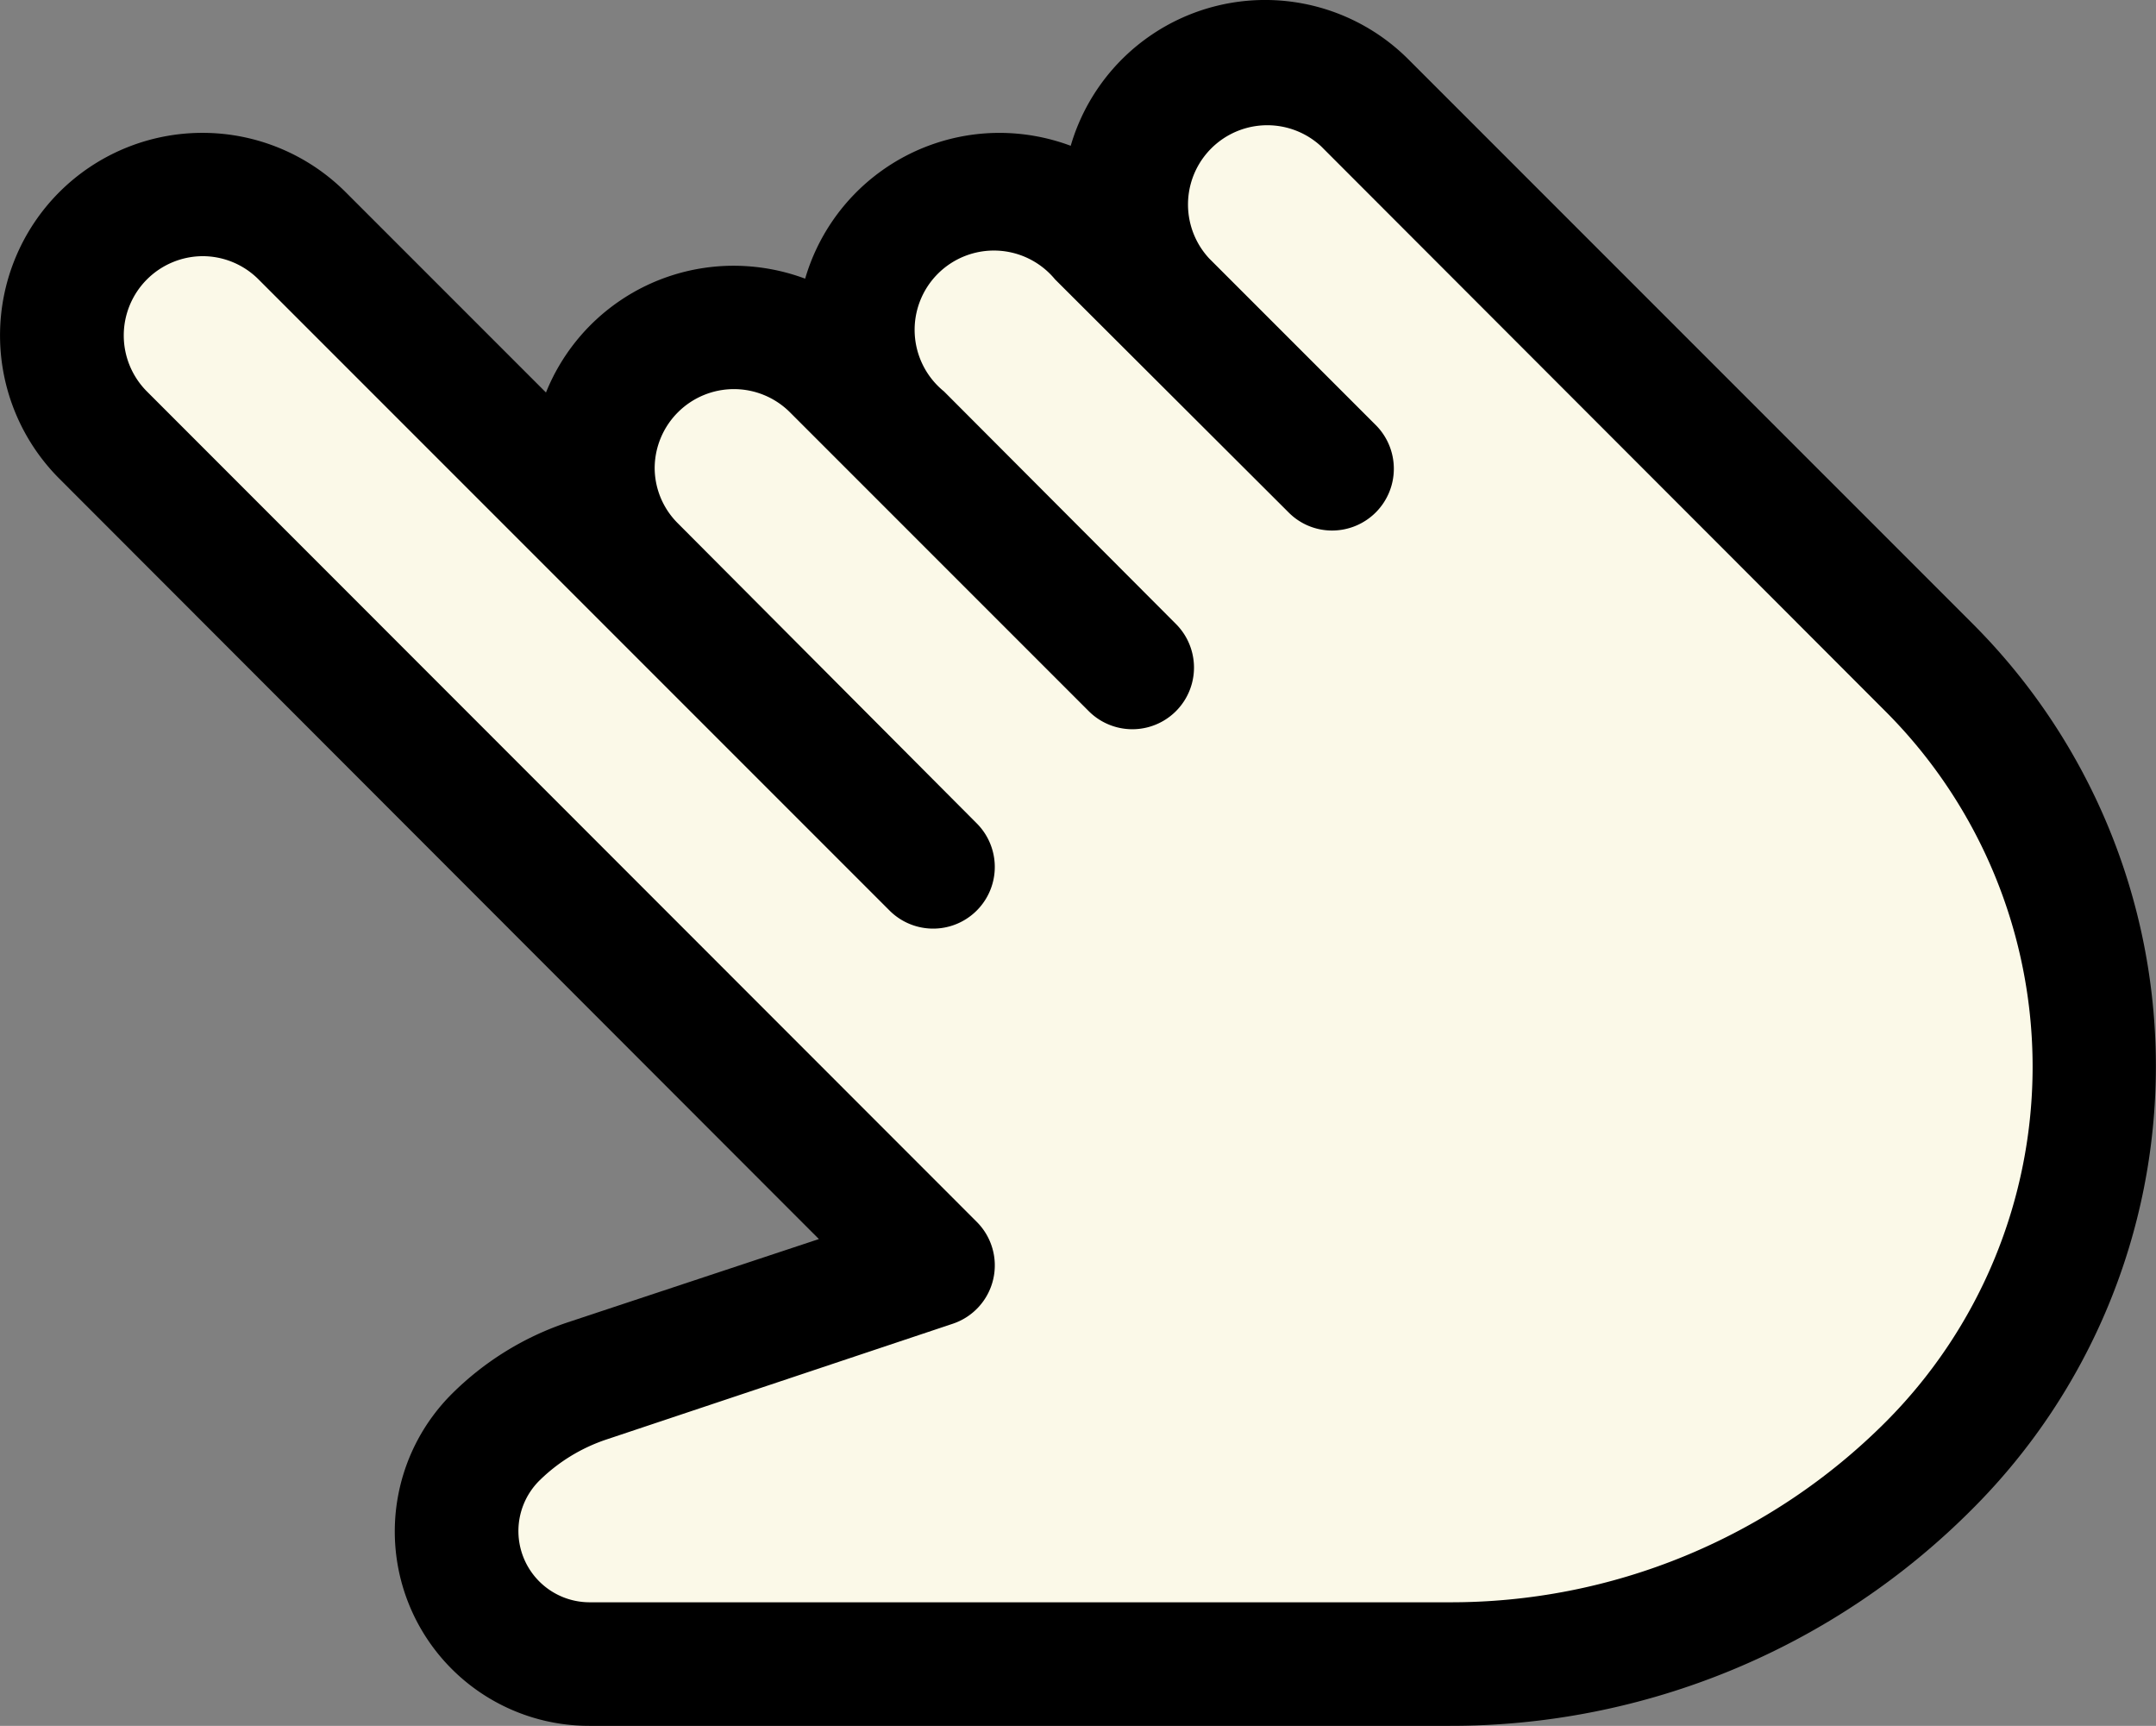<svg viewBox="0 0 155.31 124.3" xmlns="http://www.w3.org/2000/svg"><rect x="0" y="0" width="155.31" height="124.3" fill="#808080" stroke="none"/><path d="m42.47 124.3a14 14 0 0 1 -9.93-23.9 21.47 21.47 0 0 1 8.35-5.16l18.1-6-54.72-54.77a14.6 14.6 0 0 1 0-20.63 14.59 14.59 0 0 1 20.63 0l14.43 14.43a14.57 14.57 0 0 1 13.54-9.13 14.78 14.78 0 0 1 5.13.93 14.59 14.59 0 0 1 14-10.5 14.73 14.73 0 0 1 5.13.93 14.59 14.59 0 0 1 24.32-6.23l40.67 40.67a45.07 45.07 0 0 1 0 63.7 53 53 0 0 1 -37.77 15.66z"/><path d="m14.58 18.45a5.71 5.71 0 0 0 -4 9.74l59.78 59.81a4.43 4.43 0 0 1 -1.73 7.34l-24.93 8.33a12.55 12.55 0 0 0 -4.88 3 5.13 5.13 0 0 0 3.62 8.73h61.91a44.26 44.26 0 0 0 31.5-13 36.21 36.21 0 0 0 0-51.14l-40.67-40.71a5.71 5.71 0 0 0 -8.07 8.07l12 12a4.45 4.45 0 0 1 -3.14 7.59 4.4 4.4 0 0 1 -3.14-1.3l-16.83-16.79a5.71 5.71 0 1 0 -8 8.07l16.71 16.75a4.44 4.44 0 0 1 -6.28 6.28l-21.53-21.53a5.71 5.71 0 0 0 -9.74 4 5.64 5.64 0 0 0 1.67 4l21.53 21.61a4.44 4.44 0 0 1 -6.28 6.28l-45.46-45.46a5.69 5.69 0 0 0 -4.04-1.67z" fill="#fbf9e8"/></svg>